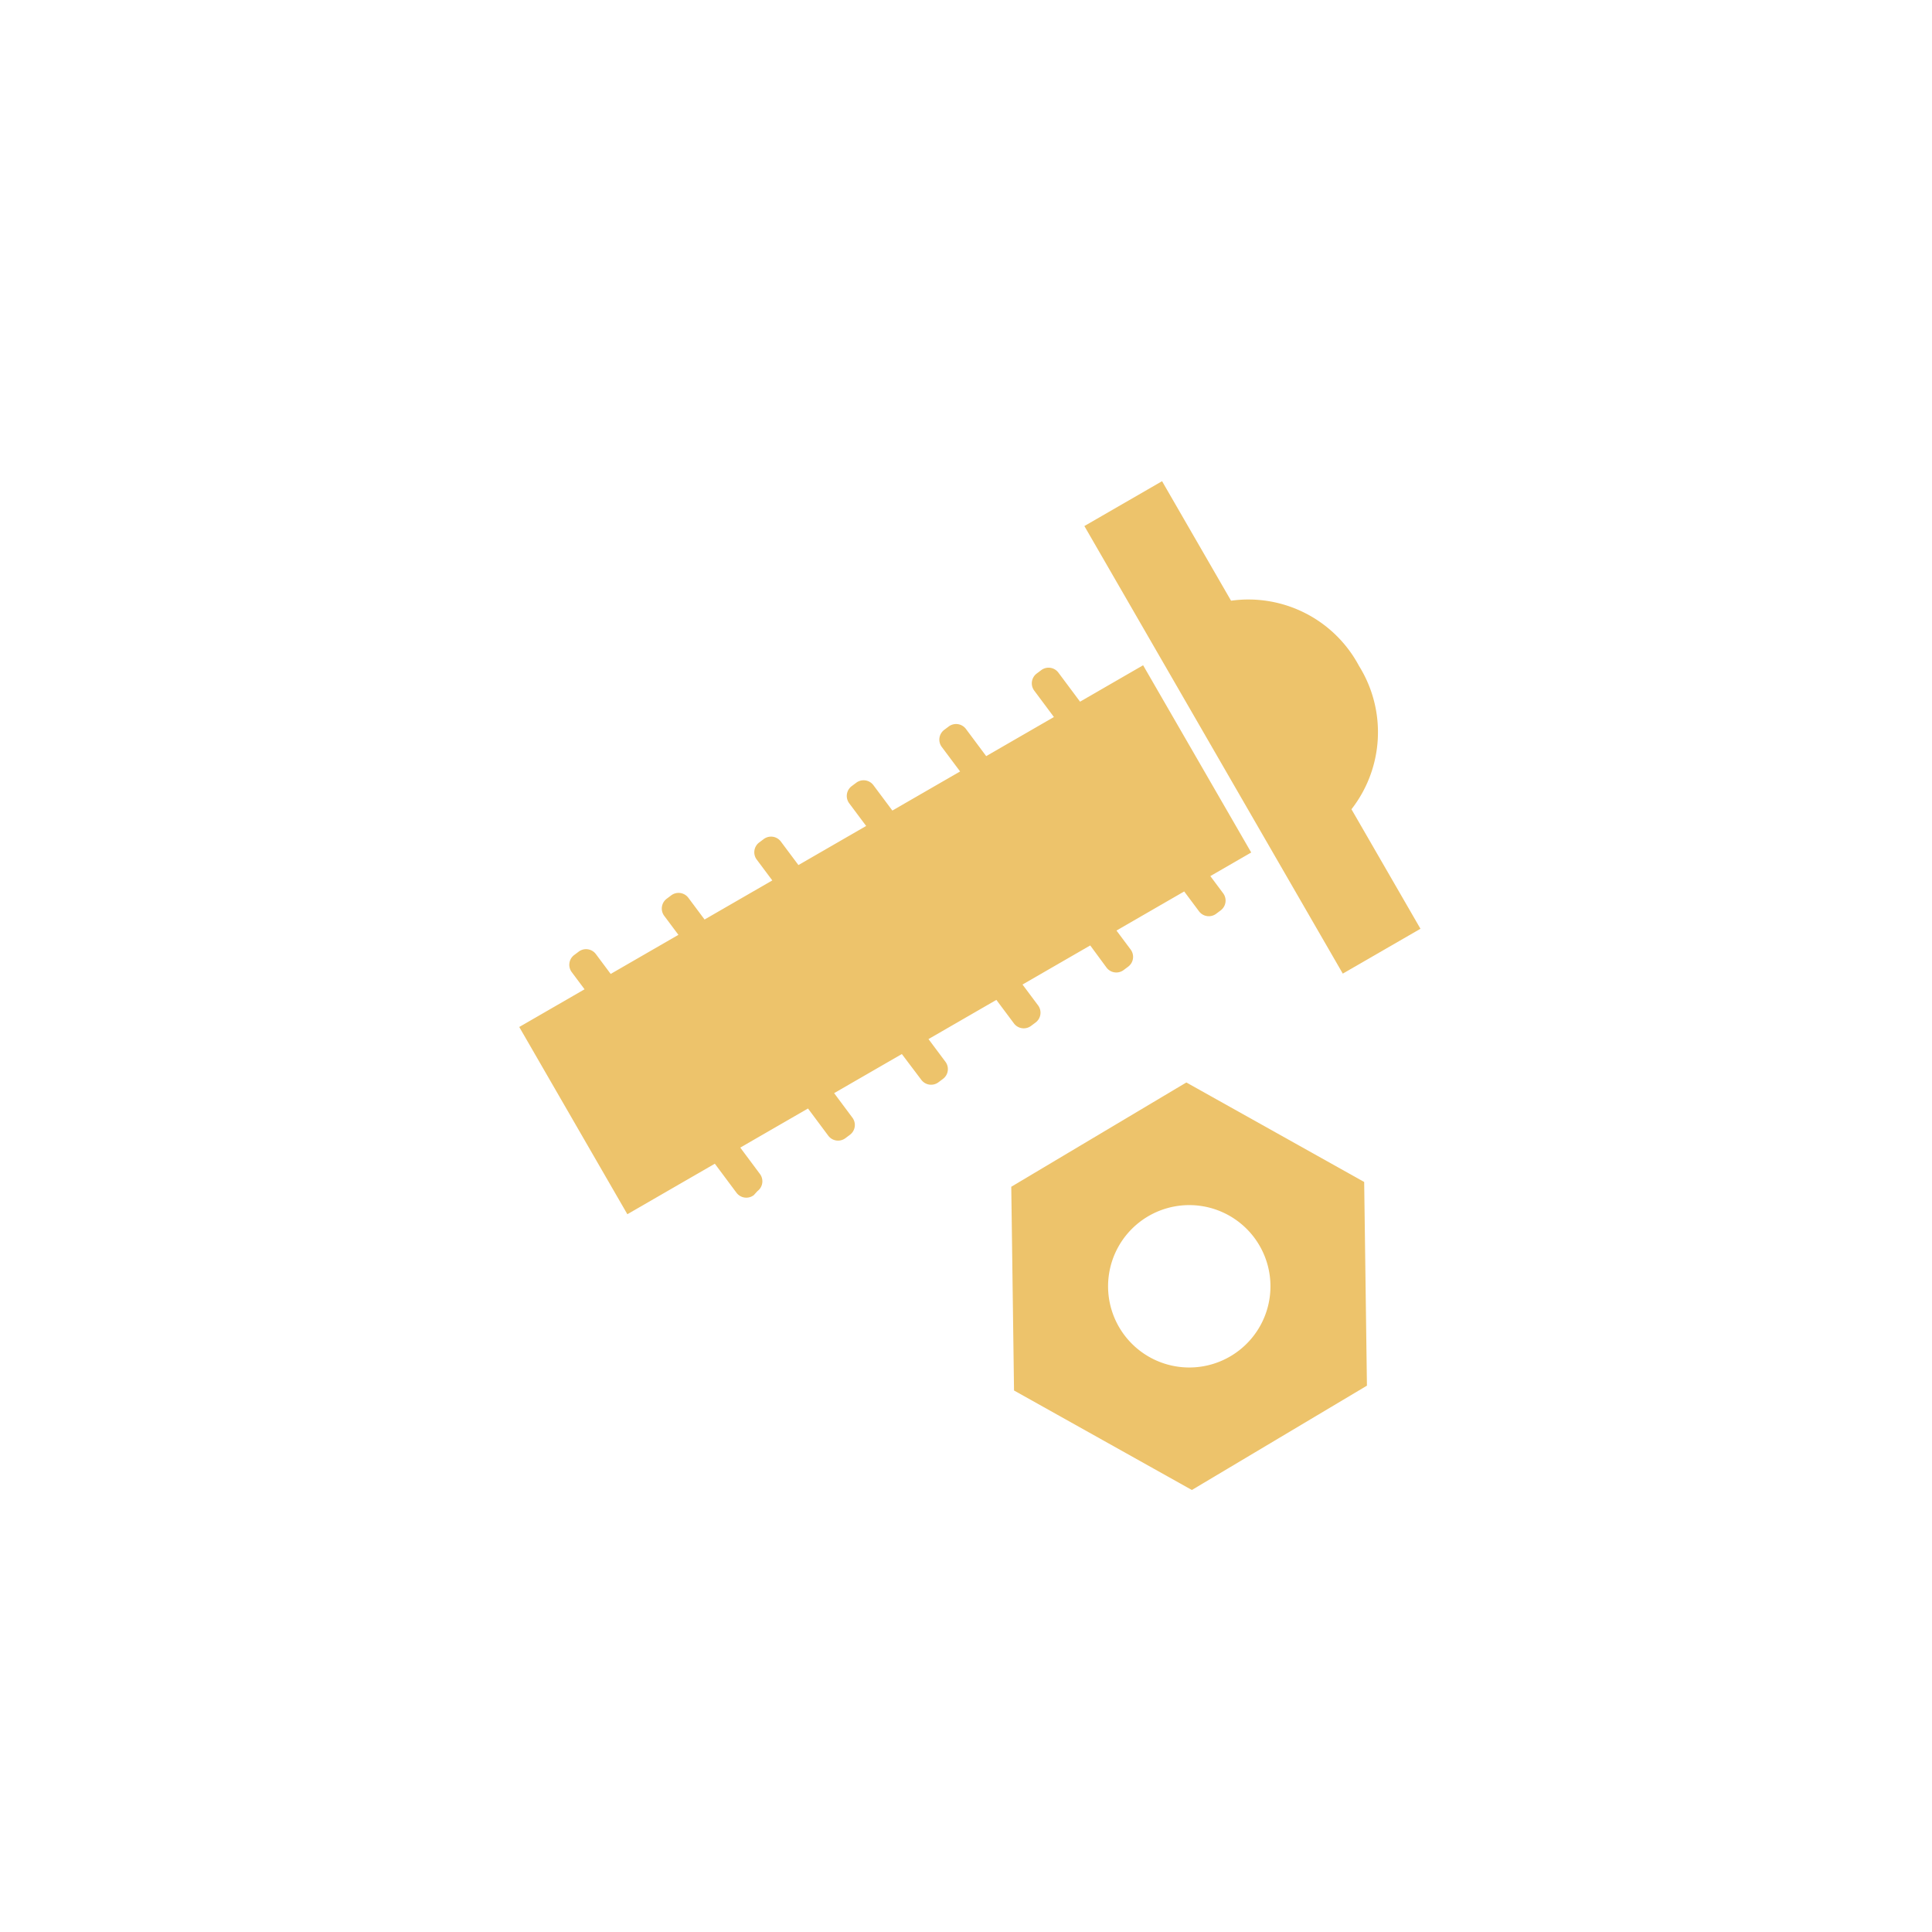 <svg xmlns="http://www.w3.org/2000/svg" width="42" height="42" viewBox="0 0 42 42">
    <path data-name="Rectángulo 2133" style="fill:none" d="M0 0h42v42H0z"/>
    <g data-name="Grupo 6021">
        <path data-name="Trazado 7004" d="m441.561 480.572-3.866-2.163-3.806 2.267.06 4.429 3.866 2.163 3.806-2.268zM439.3 483.7a1.765 1.765 0 1 1-.679-2.4 1.765 1.765 0 0 1 .679 2.4" transform="translate(-411.905 -454.877)" style="fill:#edc36b"/>
        <g data-name="Grupo 6020">
            <path data-name="Trazado 7005" d="M6.715 12.977a.266.266 0 0 0-.3-.233l-.706.083v-1.7l.732-.086a.266.266 0 0 0 .233-.3l-.014-.117a.266.266 0 0 0-.3-.233l-.656.077v-1.7l.696-.086a.266.266 0 0 0 .233-.3l-.014-.117a.266.266 0 0 0-.3-.233l-.607.072V6.4l.633-.075a.266.266 0 0 0 .233-.3l-.014-.117a.266.266 0 0 0-.3-.233l-.557.066v-1.7l.593-.066a.266.266 0 0 0 .233-.3l-.014-.117a.266.266 0 0 0-.3-.233l-.507.06v-1.7l.534-.063a.266.266 0 0 0 .233-.3l-.014-.117a.266.266 0 0 0-.3-.233l-.458.054V0h-4.7v1.583l-.782.092a.266.266 0 0 0-.233.3l.014.117a.266.266 0 0 0 .3.233l.706-.083v1.7l-.732.086a.267.267 0 0 0-.233.3l.014.117a.266.266 0 0 0 .3.233l.656-.078v1.7l-.683.081a.266.266 0 0 0-.233.3l.014.119a.267.267 0 0 0 .3.233l.607-.072v1.7l-.633.075a.266.266 0 0 0-.233.3l.014.117a.266.266 0 0 0 .3.233l.557-.066v1.7l-.584.069a.266.266 0 0 0-.233.3l.014.117a.266.266 0 0 0 .3.233l.507-.06v1.7l-.534.063a.266.266 0 0 0-.233.3l.014.117a.266.266 0 0 0 .3.233l.458-.054v1.639h4.7v-2.196l.782-.092a.267.267 0 0 0 .233-.3z" transform="rotate(60 .404 27.88)" style="fill:#edc36b"/>
            <path data-name="Trazado 7006" d="M5.618 0A2.724 2.724 0 0 0 3 1.7H0v1.95h11.235V1.7h-3A2.724 2.724 0 0 0 5.618 0" transform="rotate(60 5.044 27.958)" style="fill:#edc36b"/>
        </g>
    </g>
</svg>
